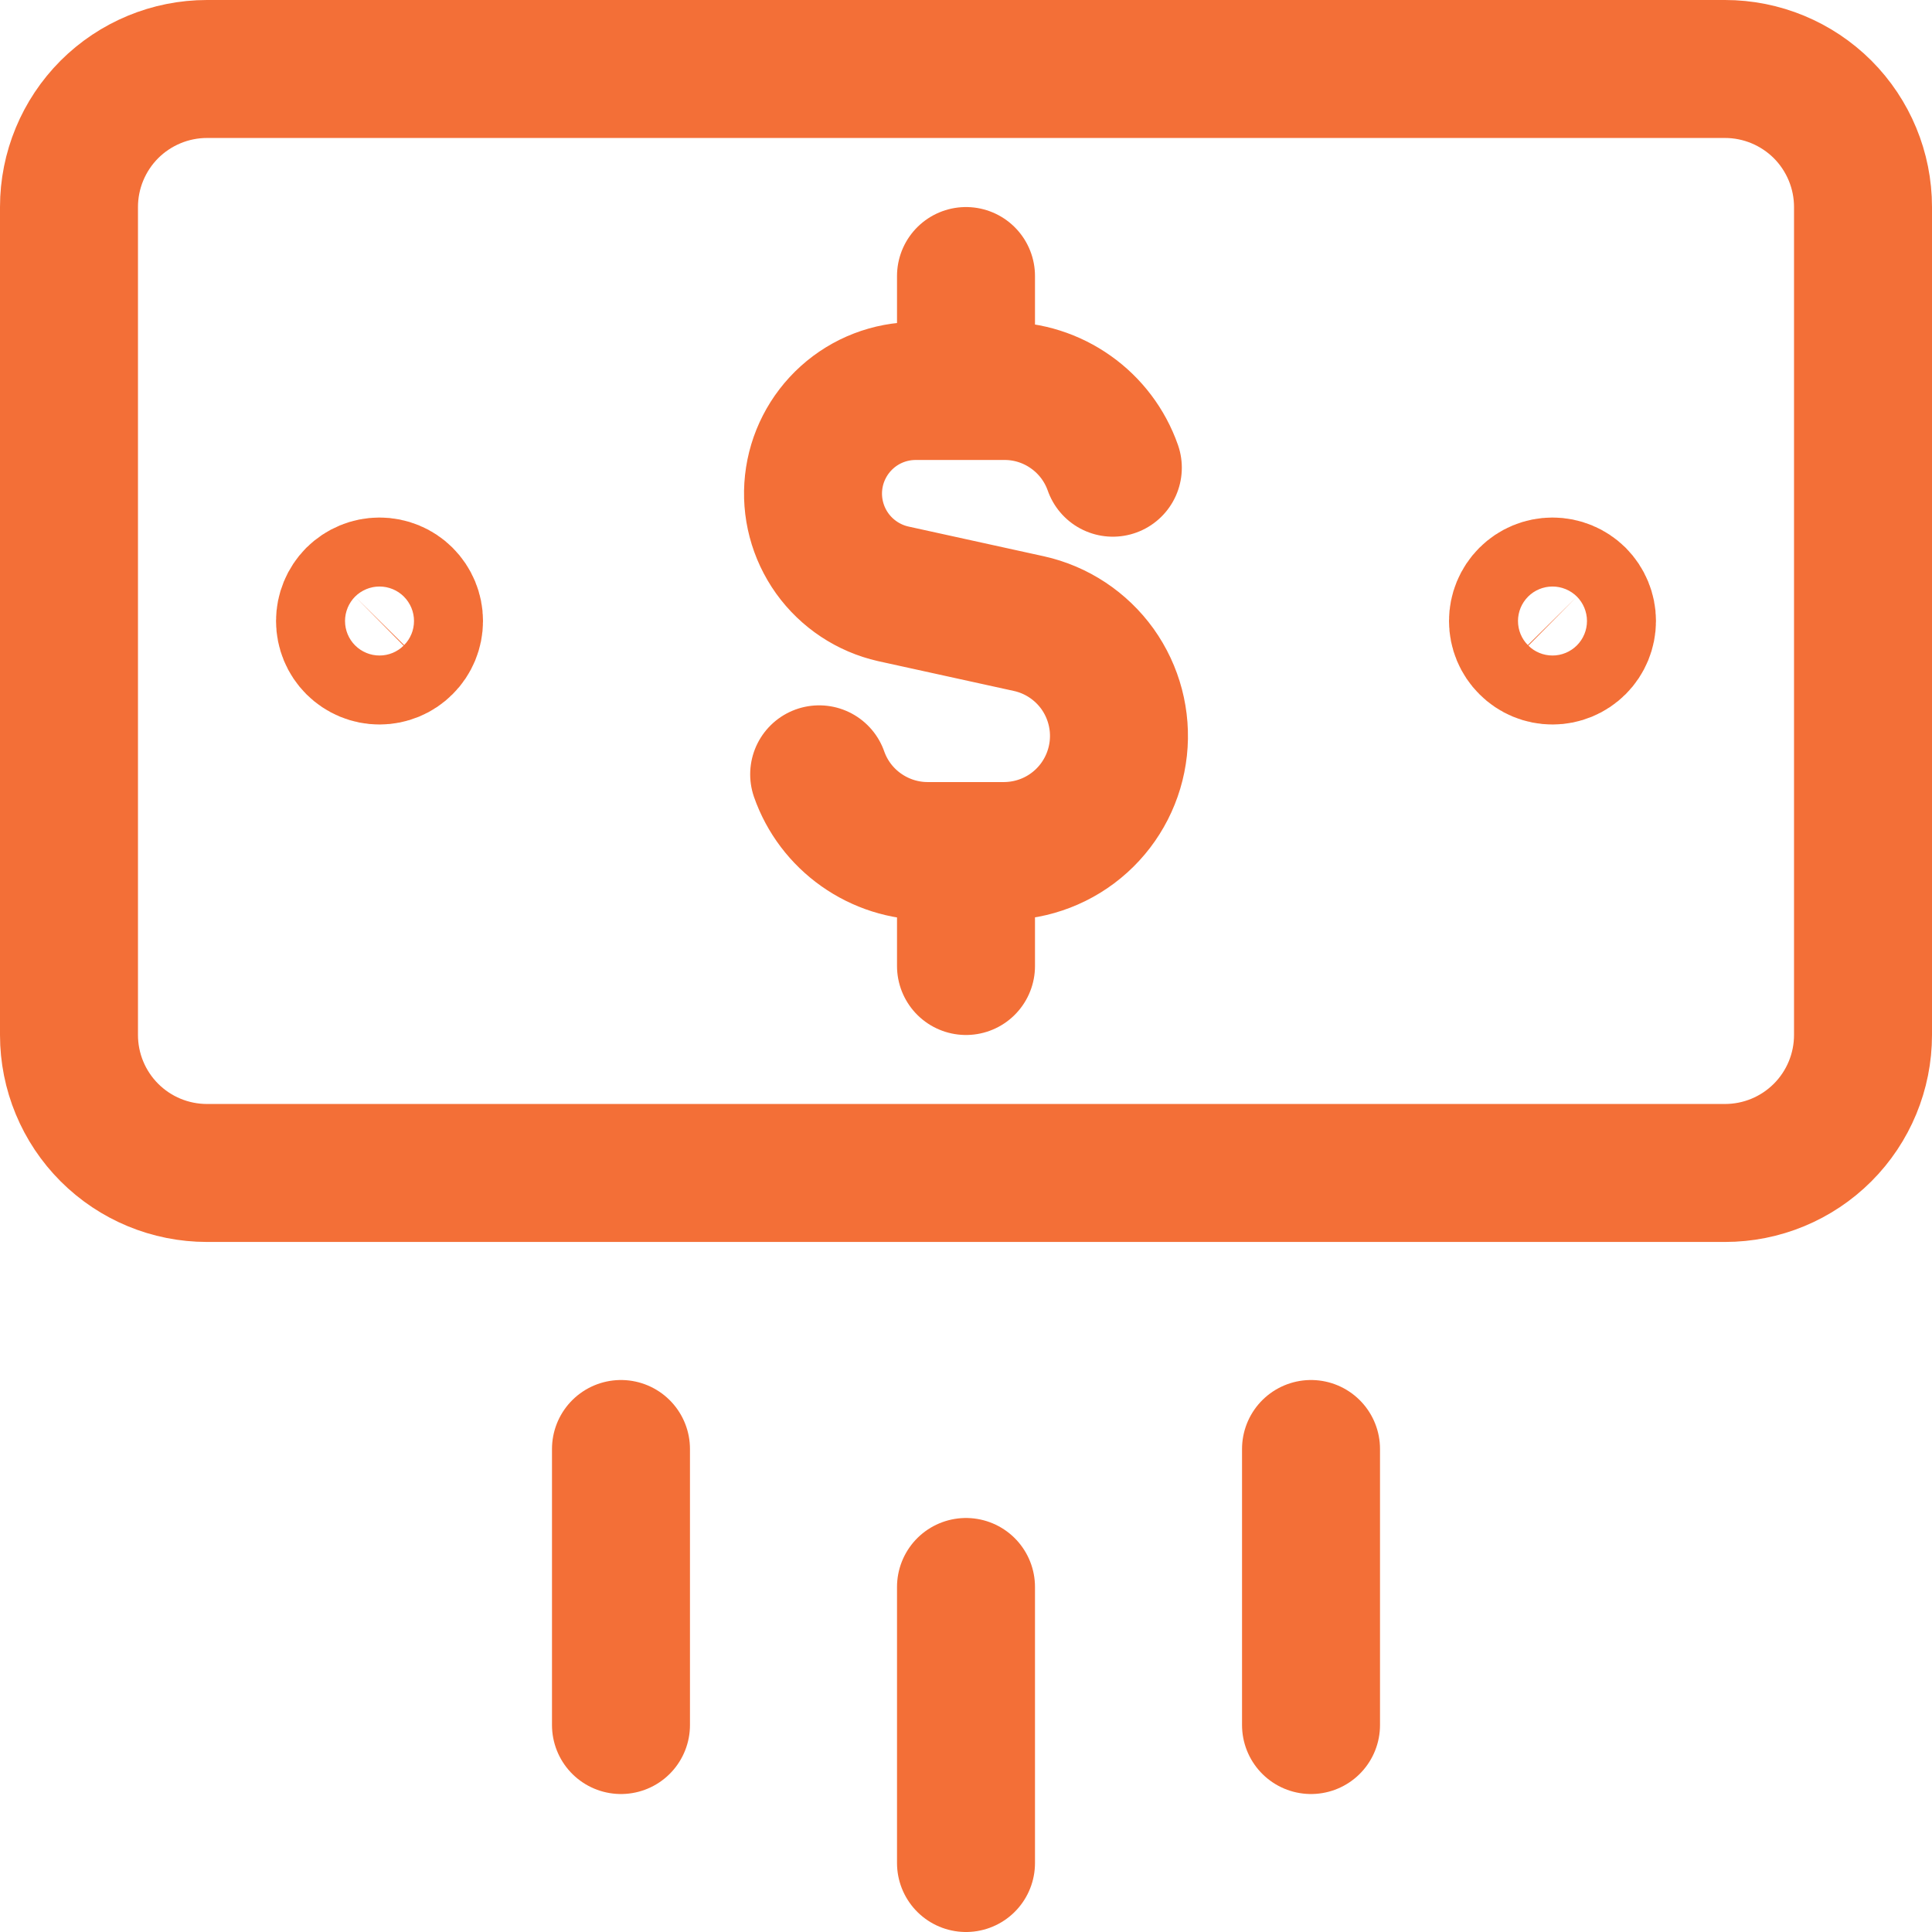 <?xml version="1.0" encoding="UTF-8"?> <svg xmlns="http://www.w3.org/2000/svg" width="24" height="24" viewBox="0 0 24 24" fill="none"><g clip-path="url(#clip0_689_3545)"><path d="M12 19.714V23.143M16.286 18V21.429M7.714 18V21.429M13.824 5.81C13.726 5.531 13.543 5.289 13.302 5.119C13.061 4.948 12.772 4.856 12.477 4.857H11.371C11.057 4.858 10.755 4.974 10.522 5.184C10.289 5.394 10.141 5.682 10.107 5.994C10.073 6.306 10.156 6.619 10.338 6.874C10.521 7.129 10.791 7.308 11.097 7.377L12.782 7.747C13.125 7.823 13.428 8.024 13.633 8.309C13.837 8.595 13.93 8.946 13.892 9.296C13.854 9.645 13.689 9.969 13.428 10.204C13.167 10.44 12.828 10.57 12.477 10.572H11.523C11.228 10.572 10.94 10.48 10.698 10.309C10.457 10.139 10.274 9.898 10.176 9.619M12 4.857V3.429M12 12V10.572M4.714 8.143C4.601 8.143 4.492 8.098 4.411 8.017C4.331 7.937 4.286 7.828 4.286 7.714C4.286 7.601 4.331 7.492 4.411 7.411C4.492 7.331 4.601 7.286 4.714 7.286C4.828 7.286 4.937 7.331 5.017 7.411C5.098 7.492 5.143 7.601 5.143 7.714C5.143 7.828 5.098 7.937 5.017 8.017C4.937 8.098 4.828 8.143 4.714 8.143ZM19.286 8.143C19.172 8.143 19.063 8.098 18.983 8.017C18.902 7.937 18.857 7.828 18.857 7.714C18.857 7.601 18.902 7.492 18.983 7.411C19.063 7.331 19.172 7.286 19.286 7.286C19.399 7.286 19.508 7.331 19.589 7.411C19.669 7.492 19.714 7.601 19.714 7.714C19.714 7.828 19.669 7.937 19.589 8.017C19.508 8.098 19.399 8.143 19.286 8.143Z" stroke="#F36F37" stroke-width="1.714" stroke-linecap="round" stroke-linejoin="round"></path><path d="M21.429 0.857H2.571C2.117 0.857 1.681 1.038 1.359 1.359C1.038 1.681 0.857 2.117 0.857 2.571V12.857C0.857 13.312 1.038 13.748 1.359 14.069C1.681 14.391 2.117 14.571 2.571 14.571H21.429C21.883 14.571 22.319 14.391 22.641 14.069C22.962 13.748 23.143 13.312 23.143 12.857V2.571C23.143 2.117 22.962 1.681 22.641 1.359C22.319 1.038 21.883 0.857 21.429 0.857Z" stroke="#F36F37" stroke-width="1.714" stroke-linecap="round" stroke-linejoin="round"></path></g><defs><clipPath id="clip0_689_3545"><rect width="24" height="24" fill="white"></rect></clipPath></defs></svg> 